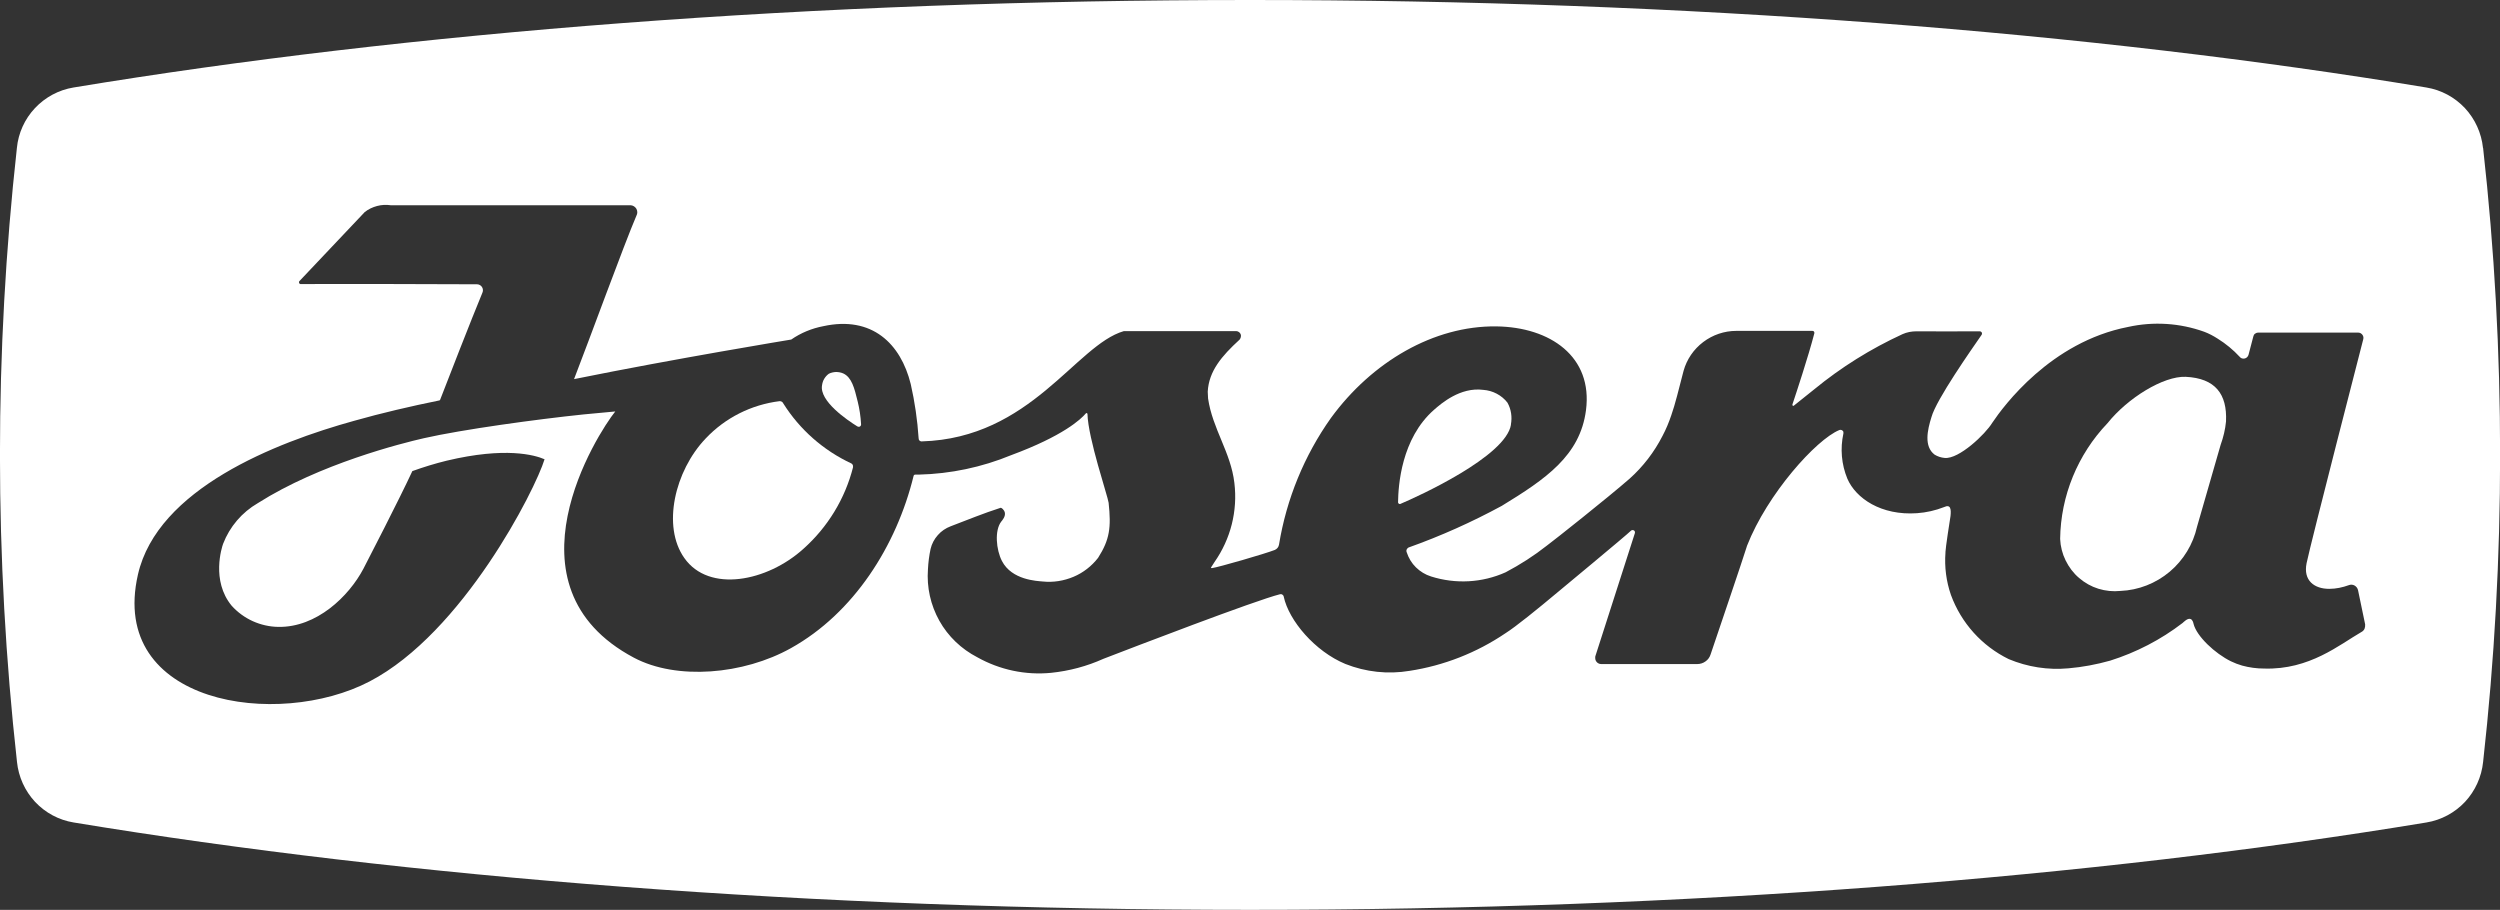 <?xml version="1.0" encoding="UTF-8"?>
<svg id="josera" xmlns="http://www.w3.org/2000/svg" viewBox="0 0 228.03 82.99">
  <rect x="0" y="0" width="228.03" height="82.99" fill="#333333" stroke="none"/>
  <defs>
    <style>
      .cls-1 {
        fill: #fff;
      }
    </style>
  </defs>
  <path class="cls-1" d="M76.91,34.06c-.21-.09-.43-.13-.66-.13-.22.01-.45.06-.65.16-.17.12-.31.28-.42.46s-.17.38-.2.59c-.26,1.44,2.28,3.17,3.23,3.76h.01s.07.03.11.03.08-.01.11-.03.06-.05.08-.09c.02-.04.02-.08.02-.12-.04-.7-.14-1.39-.31-2.07-.3-1.23-.54-2.2-1.32-2.56Z"/>
  <path class="cls-1" d="M137.81,38.73c.13-.68.03-1.39-.31-2-.26-.34-.6-.62-.98-.82-.38-.2-.8-.32-1.23-.35-2.1-.27-3.84,1.25-4.48,1.81-3.01,2.63-3.27,6.96-3.29,8.43h0s0,.07.02.09c.02.03.04.05.06.06.03.02.05.02.08.02s.06,0,.08-.02c1.56-.66,9.6-4.31,10.06-7.22h0Z"/>
  <path class="cls-1" d="M77.78,42.41c-.02-.06-.07-.11-.13-.14-2.55-1.19-4.71-3.09-6.21-5.48-.02-.06-.07-.11-.13-.15s-.13-.05-.2-.05c-2.58.32-4.97,1.52-6.75,3.41-2.82,2.96-3.99,8.01-1.94,10.9,2.26,3.21,7.57,2.14,10.86-.84,2.22-1.98,3.8-4.57,4.53-7.45h-.01c.02-.07.01-.14-.02-.2Z"/>
  <path class="cls-1" d="M226.48,13.5c-.14-1.36-.72-2.64-1.65-3.64-.94-1-2.17-1.66-3.52-1.88C190.92,2.95,153.93,0,114.02,0S37.12,2.95,6.71,7.98h0c-1.35.22-2.59.89-3.52,1.88-.94,1-1.52,2.28-1.65,3.64C-.52,32.11-.52,50.89,1.55,69.5c.14,1.36.72,2.64,1.65,3.64.94,1,2.17,1.66,3.52,1.88,30.41,5.02,67.4,7.97,107.3,7.97s76.9-2.95,107.3-7.97c1.35-.22,2.59-.89,3.52-1.88.93-1,1.51-2.28,1.65-3.64,1.04-9.3,1.55-18.65,1.55-28s-.51-18.7-1.55-28ZM215.67,57.36c-.06.12-.15.22-.27.28-2,1.15-4.73,3.47-8.88,3.34-.68,0-1.35-.09-2.01-.27-.35-.1-.69-.23-1.02-.39-1.45-.71-3.12-2.27-3.41-3.41-.02-.1-.08-.38-.28-.45-.27-.1-.62.28-.73.37-1.98,1.52-4.22,2.68-6.6,3.43-1.25.35-2.52.59-3.81.7-1.85.17-3.72-.12-5.44-.84-2.45-1.2-4.33-3.29-5.27-5.85-.43-1.24-.6-2.56-.5-3.87v-.06c0-.3.39-2.86.46-3.27.07-.65,0-1.09-.58-.82-.79.31-1.62.5-2.47.56-3.28.23-5.59-1.36-6.36-3.15-.54-1.31-.66-2.74-.36-4.12,0-.05,0-.1,0-.15-.02-.05-.05-.09-.09-.12-.04-.03-.09-.06-.14-.06-.05-.01-.1,0-.15.02-2.1.86-6.56,5.82-8.41,10.55-.03.07-.05.15-.07.22-.35,1.13-2.51,7.49-3.26,9.71-.08.25-.24.47-.46.62-.22.16-.48.24-.74.24h-8.78c-.08,0-.17-.02-.24-.06-.08-.04-.14-.09-.19-.16s-.09-.15-.1-.23c-.02-.09,0-.17,0-.25l3.61-11.24s.02-.1,0-.14c-.02-.05-.05-.09-.09-.11-.04-.03-.09-.03-.14-.03s-.1.03-.13.06c-.37.38-6.63,5.56-6.6,5.54-1.92,1.61-3.92,3.23-4.86,3.82-2.62,1.77-5.6,2.94-8.73,3.42-1.97.33-4,.11-5.86-.63-2.77-1.15-5.15-3.95-5.62-6.14,0-.03-.02-.07-.04-.1-.02-.03-.05-.06-.08-.08-.03-.02-.06-.04-.1-.04-.04-.01-.07,0-.11,0-2.31.58-13.49,4.88-16.11,5.89-1.51.68-3.12,1.11-4.77,1.28-2.34.23-4.69-.27-6.74-1.42-1.45-.75-2.66-1.9-3.46-3.33-.8-1.43-1.16-3.06-1.04-4.69.03-.62.11-1.25.24-1.86.11-.47.34-.9.66-1.26.32-.37.73-.64,1.18-.81,1.5-.57,2.98-1.18,4.54-1.68.09-.03.33.18.39.42.09.36-.23.72-.32.83-.63.8-.47,2.58.06,3.6.9,1.74,3.19,1.82,3.73,1.87.95.1,1.92-.06,2.8-.43s1.65-.97,2.24-1.73c1.06-1.67,1.2-2.76.96-5.02-.08-.62-1.87-5.85-1.93-8.1,0-.02-.02-.04-.02-.05,0,0-.02-.03-.04-.03s-.04-.01-.05,0-.03.02-.04.03c-.45.53-2.06,2.05-6.82,3.81-2.67,1.1-5.52,1.7-8.41,1.77h-.33s-.07.01-.1.03c-.02.03-.05.06-.05.09-1.56,6.38-5.46,12.52-11.19,15.71-4.33,2.42-10.42,2.94-14.32.87-12.27-6.52-3.29-20.49-1.7-22.46-.93.08-1.9.17-2.89.27-4.24.44-11.05,1.37-14.57,2.17-2.02.46-9.5,2.34-15.14,5.92-1.45.84-2.57,2.15-3.17,3.71-.11.3-1.11,3.36.78,5.65.54.6,1.2,1.08,1.93,1.41s1.53.51,2.33.52c3.48.06,6.43-2.78,7.76-5.31.38-.73,3.26-6.31,4.46-8.9,1.03-.37,2.07-.69,3.13-.95,5.37-1.28,8.03-.52,8.93-.13-.84,2.77-7.46,15.83-15.95,20.26-8.37,4.38-23.84,2.12-21.14-9.74,1.78-7.82,12.54-12.04,19.73-14.03,2.51-.71,5.13-1.32,7.78-1.86.03-.02.05-.04.06-.07.62-1.61,2.87-7.39,3.83-9.7.04-.08.07-.18.07-.27s-.02-.19-.07-.27c-.04-.08-.11-.15-.19-.2-.08-.05-.18-.08-.27-.08-2.58-.02-13.75-.04-16.09-.02-.03,0-.06,0-.09-.03-.03-.02-.05-.04-.06-.07-.01-.03-.01-.06-.01-.09s.04-.08.04-.08l5.96-6.3c.33-.26.71-.44,1.12-.55s.83-.13,1.25-.07h21.89c.1.01.21.04.3.1.09.06.17.14.22.23.05.1.08.2.08.31s-.03.22-.08.31c-1.15,2.68-4.34,11.44-5.69,14.91,9.22-1.87,19.81-3.61,19.81-3.61.88-.61,1.88-1.02,2.93-1.22,4.44-.97,7.06,1.6,7.97,5.28.37,1.63.61,3.28.72,4.95,0,.04.01.08.02.11,0,.03.03.06.06.09.02.03.05.04.09.06s.07.02.11.02c9.98-.29,14.05-8.79,18.44-10.06h10.25c.09,0,.18.04.25.09s.13.12.16.21.03.18,0,.27-.06.17-.13.23c-1.59,1.46-2.78,2.84-2.88,4.72l.03.62c.4,2.77,2.08,4.93,2.4,7.71.31,2.55-.34,5.11-1.81,7.21,0,0-.3.46-.32.5s.02.06.08.06c.6-.08,4.85-1.31,5.74-1.66.1-.04.18-.11.25-.19.07-.09.11-.18.13-.29.68-4.16,2.3-8.12,4.74-11.56,3.75-5.13,9.39-8.42,15.08-8.35,4.92.06,8.82,2.76,8.18,7.65-.54,4.15-3.69,6.28-7.68,8.72-2.73,1.48-5.56,2.75-8.48,3.79-.08.03-.15.1-.19.18-.04.09-.04.18,0,.27.17.52.45.99.84,1.37s.86.67,1.38.83c2.24.71,4.66.58,6.8-.38,1.33-.7,2.59-1.51,3.77-2.44.65-.48,5.5-4.32,7.54-6.1,1.23-1.1,2.25-2.43,3-3.9.32-.6.58-1.23.8-1.88.36-1.01.68-2.37,1.12-4.05.29-1.05.92-1.97,1.79-2.63.87-.66,1.93-1.02,3.02-1.02h6.95s.06.01.08.02c.02,0,.04.03.06.05,0,.02.03.04.03.07v.08c-.54,2.09-1.67,5.5-2,6.49v.06s.02.04.03.05c0,.02.03.02.05.02s.05-.02.05-.02l1.85-1.48c2.46-2.02,5.17-3.71,8.06-5.04.4-.18.84-.26,1.28-.26,1.26,0,4,.02,5.76,0,.04,0,.08.01.11.03.04.02.06.05.08.08s.02.07.02.11-.02.08-.04.11c-.89,1.29-4.13,5.89-4.57,7.5-.37,1.18-.7,2.67.29,3.42.28.17.59.27.92.3,1.31.12,3.71-2.17,4.34-3.21,1.02-1.52,5.33-7.37,12.39-8.74,2.31-.51,4.71-.36,6.94.44.43.16.84.38,1.23.63.74.46,1.42,1.02,2.01,1.66.05.07.12.11.2.14.08.02.17.03.25.01.09-.02.16-.06.22-.12s.11-.13.13-.21l.44-1.68c.02-.1.07-.19.15-.25.08-.06.18-.1.28-.1h9.16c.07,0,.14.02.21.06.06.04.12.09.16.15.04.06.07.13.08.2s0,.15-.02.22c0,0-4.79,18.58-5.16,20.39-.33,1.6.71,2.35,2.06,2.35.62,0,1.22-.13,1.8-.34.08-.04.17-.04.26-.04s.18.04.26.08c.08.05.15.11.2.18s.09.15.11.24c.19.91.5,2.42.66,3.17l-.02-.03c.02.13,0,.27-.05.39h-.02Z"/>
  <path class="cls-1" d="M199.36,34.37c-2.03-.08-5.29,1.93-7.13,4.23-2.72,2.85-4.27,6.62-4.32,10.56.03.68.2,1.35.5,1.96s.71,1.16,1.23,1.6c.51.44,1.11.78,1.76.98.65.2,1.33.27,2.01.2,1.65-.07,3.23-.69,4.49-1.75s2.14-2.51,2.5-4.12l2.15-7.46c.25-.69.42-1.4.49-2.13v-.02c.11-2.47-.97-3.92-3.68-4.05h0Z"/>
</svg>